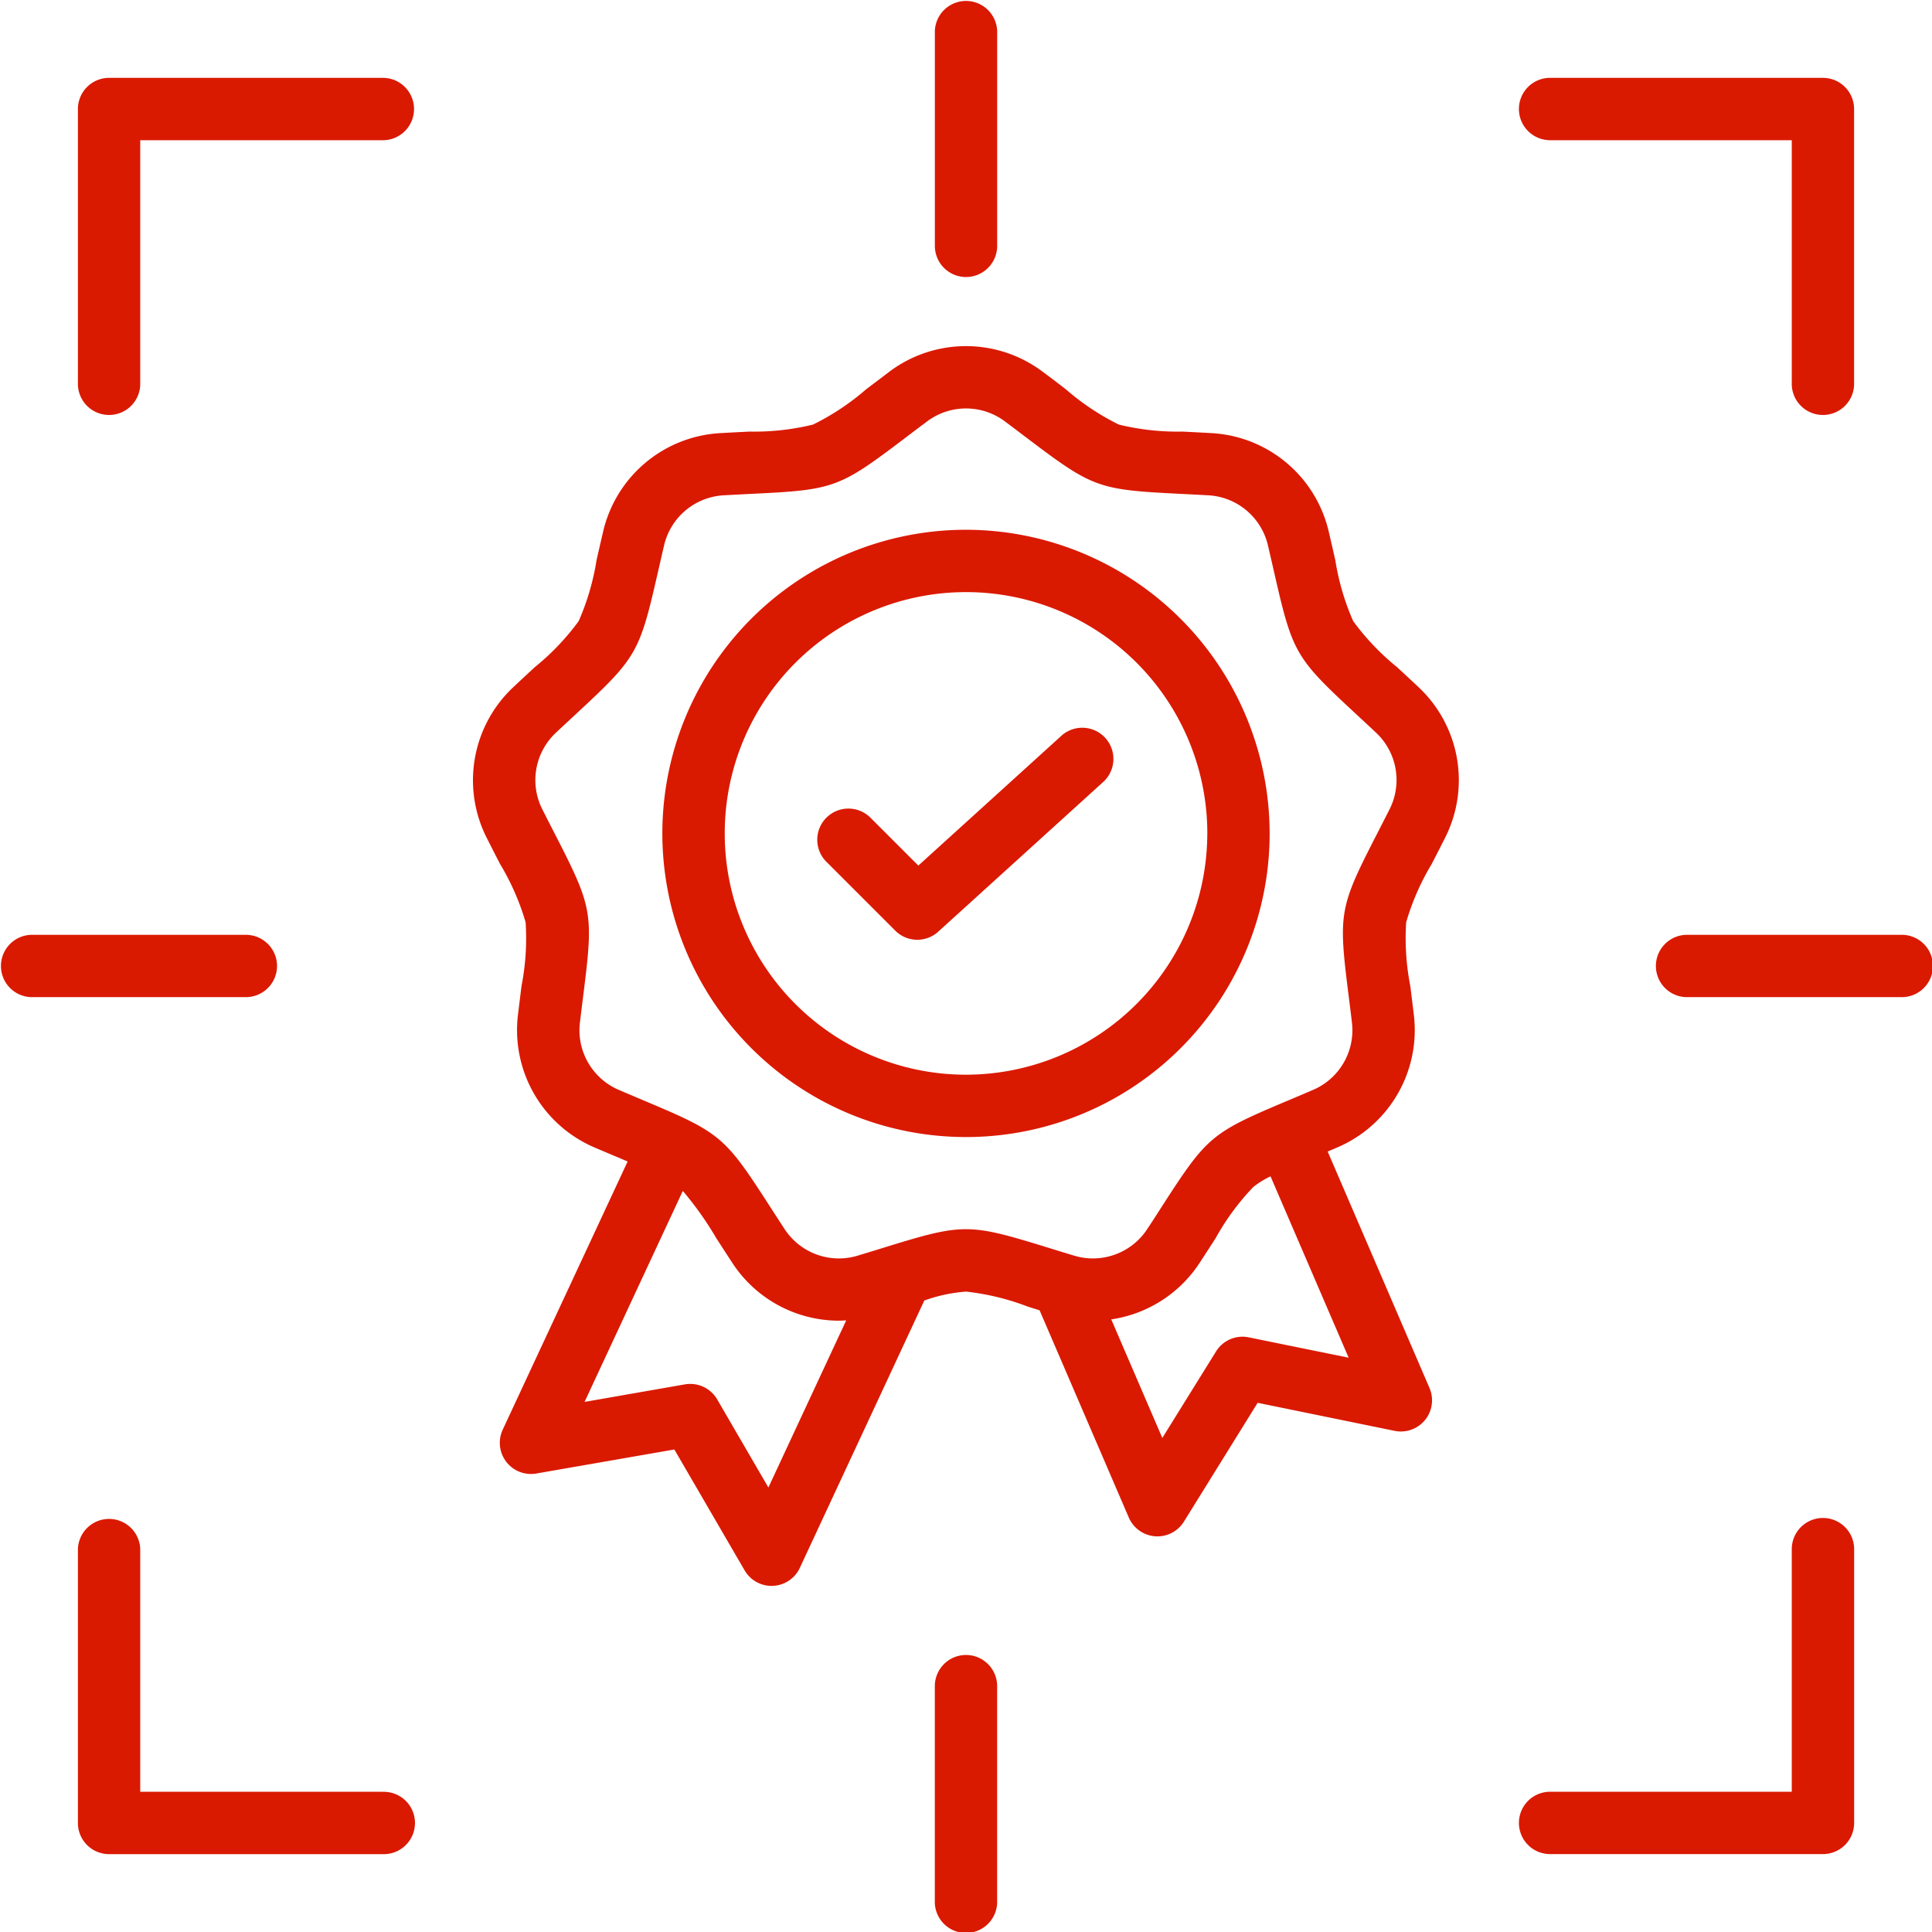 <svg xmlns="http://www.w3.org/2000/svg" width="67" height="67" viewBox="0 0 67 67">
  <g id="Focus_-_Free_business_and_finance_icons-2" data-name="Focus - Free business and finance icons-2" transform="translate(-8 -8)">
    <path id="Path_73" data-name="Path 73" d="M22.358,11.782a1.081,1.081,0,0,1-1.081,1.081H12.863v8.414a1.081,1.081,0,1,1-2.161,0V11.782A1.081,1.081,0,0,1,11.782,10.7h9.495A1.081,1.081,0,0,1,22.358,11.782ZM21.277,70.137H12.863V61.723a1.081,1.081,0,0,0-2.161,0v9.495A1.081,1.081,0,0,0,11.782,72.3h9.495a1.081,1.081,0,1,0,0-2.161ZM61.723,12.863h8.414v8.414a1.081,1.081,0,1,0,2.161,0V11.782A1.081,1.081,0,0,0,71.218,10.7H61.723a1.081,1.081,0,0,0,0,2.161Zm9.495,47.779a1.081,1.081,0,0,0-1.081,1.081v8.414H61.723a1.081,1.081,0,0,0,0,2.161h9.495A1.081,1.081,0,0,0,72.3,71.218V61.723A1.081,1.081,0,0,0,71.218,60.642ZM41.5,65.393a1.081,1.081,0,0,0-1.081,1.081v7.446a1.081,1.081,0,1,0,2.161,0V66.474A1.081,1.081,0,0,0,41.5,65.393ZM73.919,40.419H66.473a1.081,1.081,0,0,0,0,2.161h7.446a1.081,1.081,0,1,0,0-2.161ZM17.607,41.5a1.081,1.081,0,0,0-1.081-1.081H9.081a1.081,1.081,0,0,0,0,2.161h7.446A1.081,1.081,0,0,0,17.607,41.5ZM41.5,17.607a1.081,1.081,0,0,0,1.081-1.081V9.081a1.081,1.081,0,0,0-2.161,0v7.446A1.081,1.081,0,0,0,41.5,17.607ZM57.177,31.814a4.425,4.425,0,0,1,.927,5.26c-.166.329-.316.621-.451.884a8.583,8.583,0,0,0-.888,2.024,8.576,8.576,0,0,0,.142,2.206c.037.293.078.619.121.985A4.425,4.425,0,0,1,54.359,47.8l-.316.135,3.531,8.2a1.081,1.081,0,0,1-1.209,1.486l-4.751-.973-2.557,4.121a1.081,1.081,0,0,1-1.911-.142L44.052,53.44l-.4-.125a8.58,8.58,0,0,0-2.148-.523,5.427,5.427,0,0,0-1.45.309l-4.317,9.272a1.081,1.081,0,0,1-1.914.087l-2.437-4.193L26.6,59.1a1.081,1.081,0,0,1-1.166-1.521l4.332-9.3-.216-.091c-.272-.115-.574-.242-.914-.387a4.425,4.425,0,0,1-2.671-4.626c.044-.366.085-.692.121-.985a8.582,8.582,0,0,0,.142-2.206,8.575,8.575,0,0,0-.888-2.024c-.135-.262-.284-.555-.451-.884a4.425,4.425,0,0,1,.927-5.26c.269-.252.51-.476.726-.676a8.577,8.577,0,0,0,1.526-1.6,8.58,8.58,0,0,0,.621-2.121c.066-.288.139-.608.223-.967a4.425,4.425,0,0,1,4.092-3.433c.368-.021.7-.037.991-.052a8.573,8.573,0,0,0,2.2-.243A8.582,8.582,0,0,0,38.037,21.5c.235-.178.5-.376.792-.6a4.425,4.425,0,0,1,5.341,0c.3.221.557.419.792.6A8.579,8.579,0,0,0,46.8,22.724a8.578,8.578,0,0,0,2.2.243c.295.015.622.031.991.052a4.425,4.425,0,0,1,4.092,3.433c.084.359.157.679.223.967a8.572,8.572,0,0,0,.621,2.121,8.582,8.582,0,0,0,1.526,1.6c.216.2.457.424.726.676ZM37.345,53.791c-.083,0-.166.009-.249.009a4.421,4.421,0,0,1-3.711-2.022q-.271-.415-.54-.832A11.652,11.652,0,0,0,31.679,49.3l-3.407,7.317,3.48-.608a1.081,1.081,0,0,1,1.12.522l1.775,3.054ZM54.77,55.084l-2.709-6.289a3.019,3.019,0,0,0-.6.371,8.578,8.578,0,0,0-1.309,1.781c-.16.248-.338.524-.54.833a4.427,4.427,0,0,1-3.075,1.975l1.771,4.112,1.863-3a1.079,1.079,0,0,1,1.135-.489ZM55.7,33.39q-.357-.335-.717-.668c-2.057-1.908-2.161-2.088-2.785-4.823-.065-.284-.137-.6-.22-.955a2.252,2.252,0,0,0-2.108-1.769c-.363-.02-.687-.036-.978-.051-2.8-.139-3-.211-5.234-1.9-.232-.176-.49-.372-.782-.59a2.251,2.251,0,0,0-2.751,0c-.292.218-.55.414-.782.59-2.236,1.694-2.432,1.765-5.234,1.9-.291.014-.615.031-.978.051a2.252,2.252,0,0,0-2.108,1.768c-.083.355-.155.671-.22.955-.624,2.735-.728,2.915-2.785,4.823-.213.2-.451.418-.717.668a2.251,2.251,0,0,0-.478,2.709c.164.325.312.613.445.872,1.28,2.5,1.316,2.7.967,5.485-.036.289-.077.611-.12.972a2.251,2.251,0,0,0,1.376,2.383c.335.143.634.269.9.382,2.585,1.089,2.745,1.223,4.266,3.58.158.245.334.517.533.822a2.25,2.25,0,0,0,2.585.941c.349-.105.659-.2.937-.287,2.681-.827,2.889-.827,5.57,0,.278.086.588.182.937.287a2.251,2.251,0,0,0,2.585-.941c.2-.3.375-.577.533-.822,1.522-2.356,1.681-2.49,4.267-3.58.268-.113.567-.239.9-.382a2.251,2.251,0,0,0,1.376-2.383c-.043-.362-.084-.683-.12-.972-.349-2.783-.313-2.989.967-5.485.133-.259.281-.548.445-.872A2.251,2.251,0,0,0,55.7,33.39ZM52.03,36.9A10.53,10.53,0,1,1,41.5,26.372,10.542,10.542,0,0,1,52.03,36.9Zm-2.161,0A8.368,8.368,0,1,0,41.5,45.27,8.378,8.378,0,0,0,49.868,36.9ZM44.826,33.5l-4.979,4.518-1.636-1.636a1.081,1.081,0,1,0-1.528,1.528l2.364,2.364a1.081,1.081,0,0,0,1.49.036l5.741-5.21a1.081,1.081,0,0,0-1.453-1.6Z" fill="#da1901"/>
  </g>
</svg>
